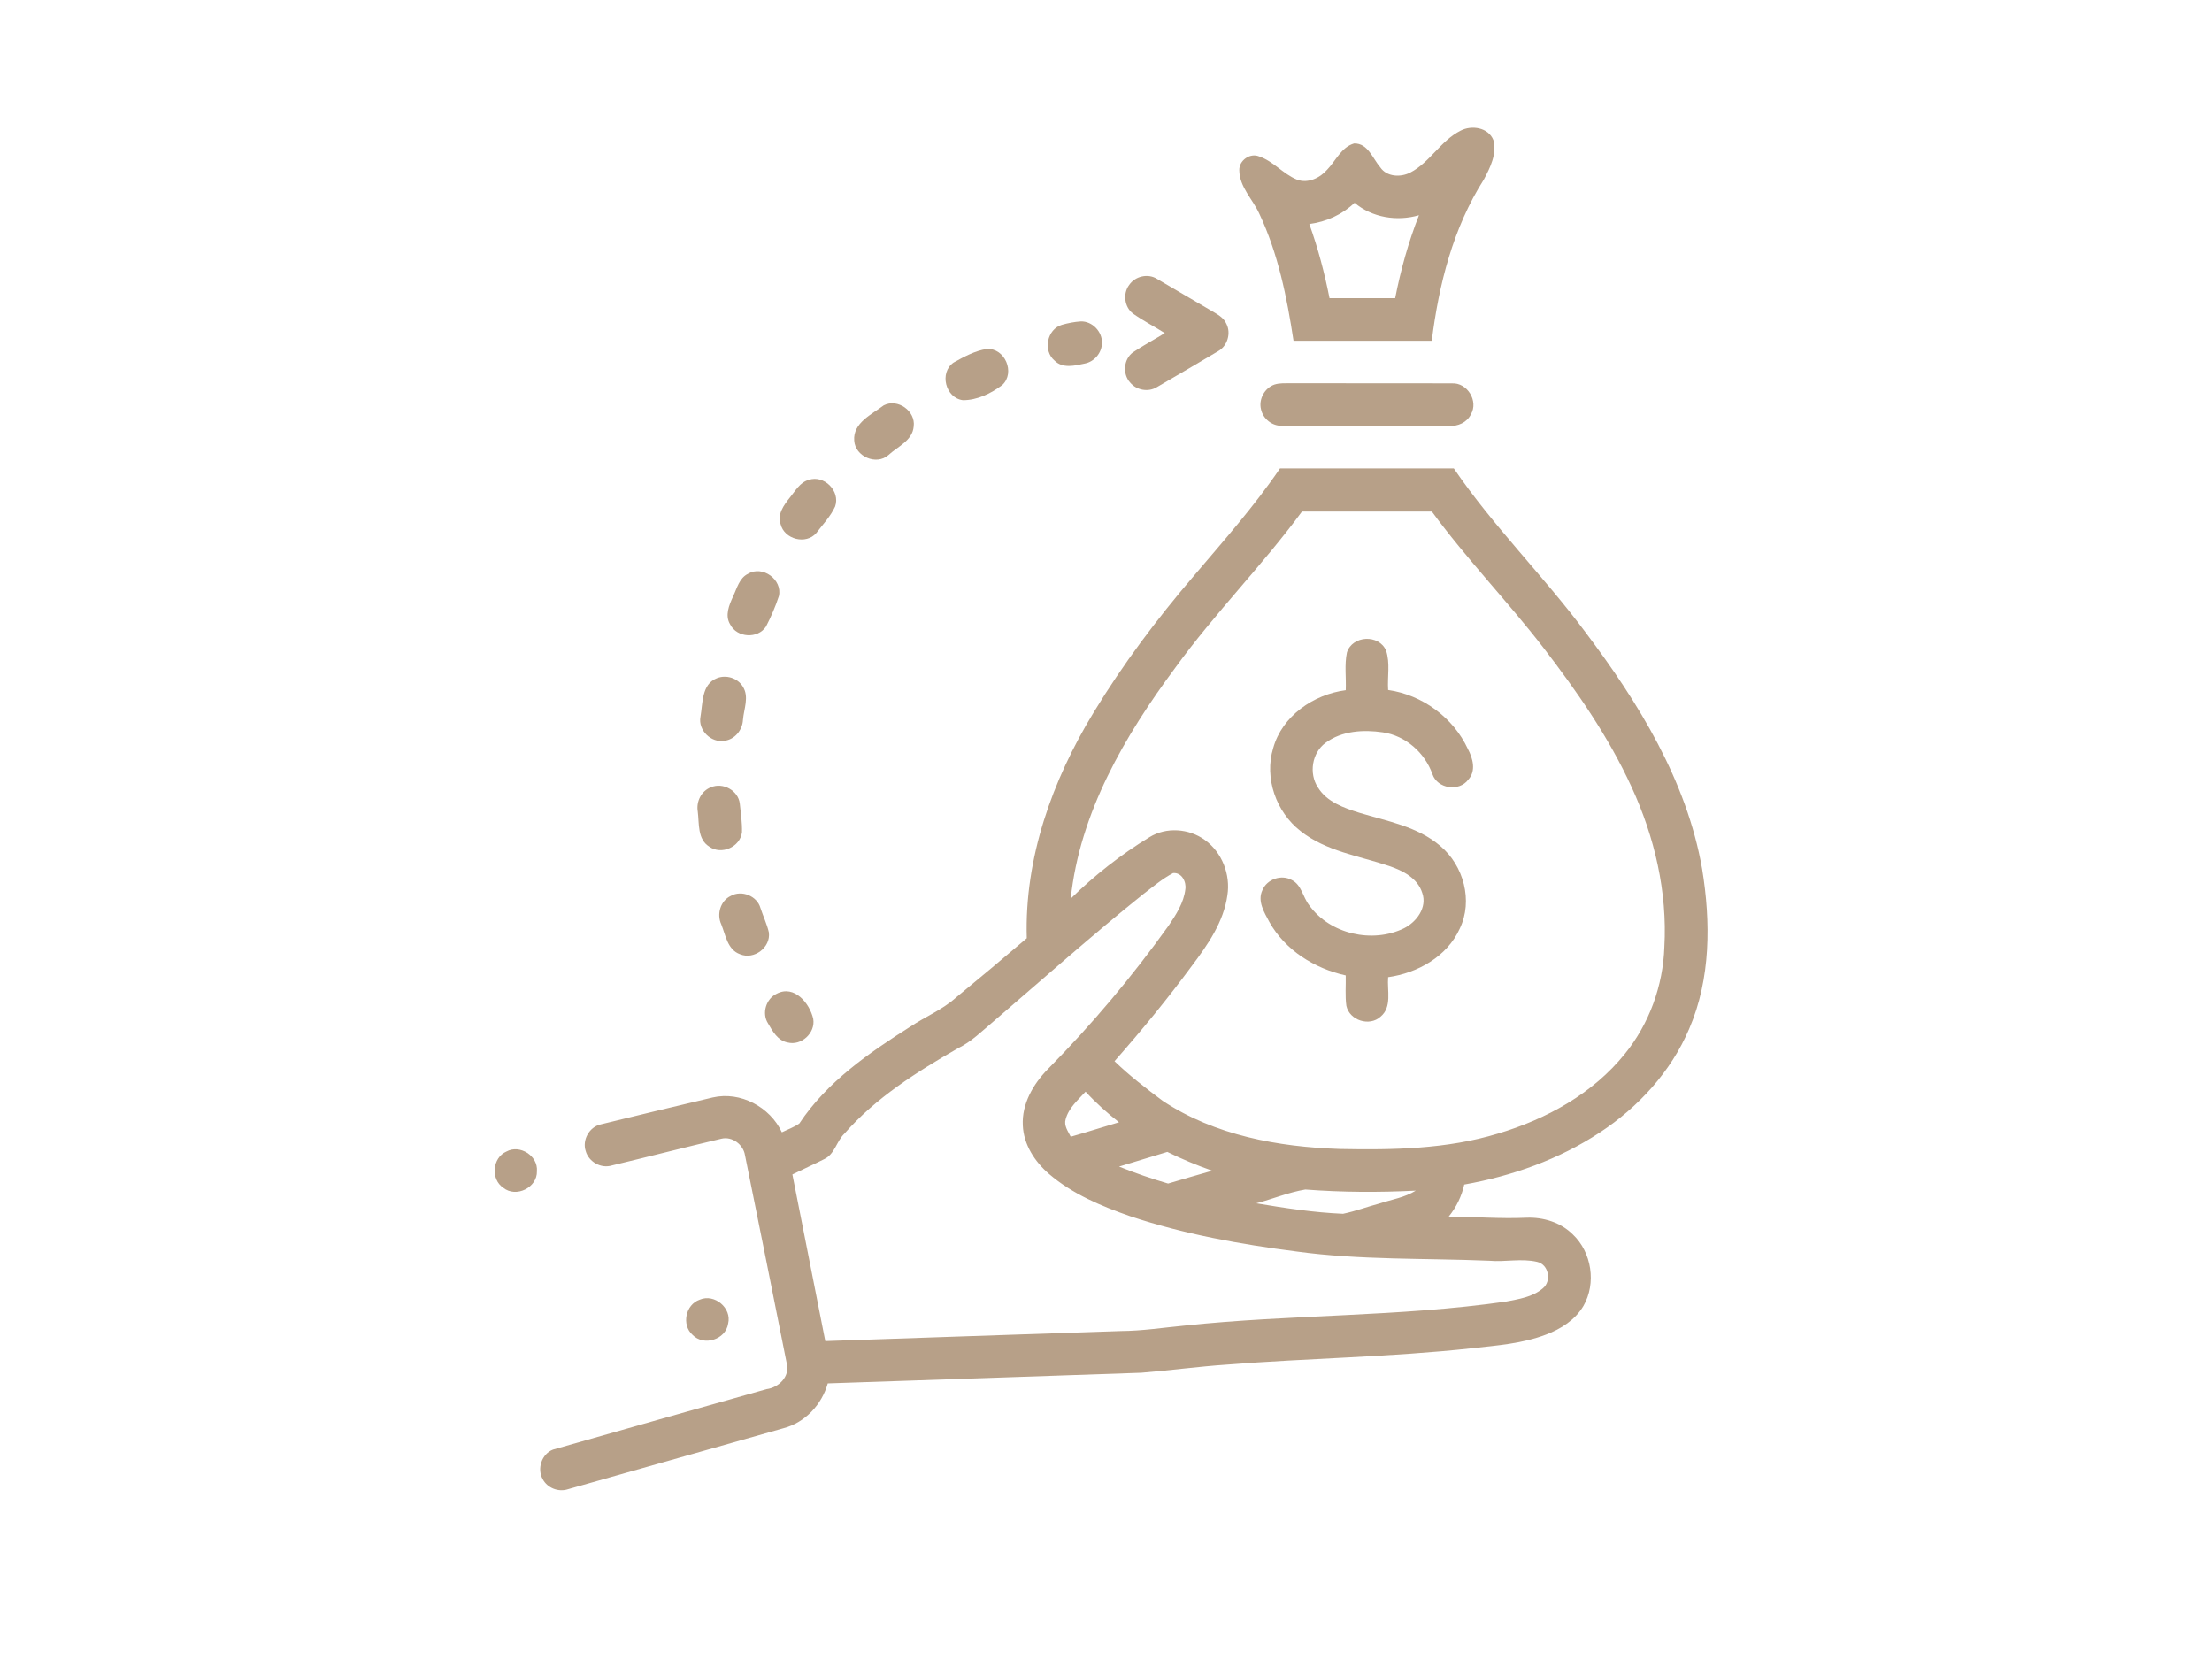 <?xml version="1.0" encoding="UTF-8" standalone="no"?>
<!DOCTYPE svg PUBLIC "-//W3C//DTD SVG 1.1//EN" "http://www.w3.org/Graphics/SVG/1.1/DTD/svg11.dtd">
<svg width="100%" height="100%" viewBox="0 0 80 60" version="1.1" xmlns="http://www.w3.org/2000/svg" xmlns:xlink="http://www.w3.org/1999/xlink" xml:space="preserve" xmlns:serif="http://www.serif.com/" style="fill-rule:evenodd;clip-rule:evenodd;stroke-linejoin:round;stroke-miterlimit:2;">
    <g transform="matrix(0.104,0,0,0.104,7.473,-0.906)">
        <path d="M436.06,54.17C439.91,52.14 445.71,53.04 447.47,57.43C448.76,62.24 446.36,67 444.15,71.15C433.47,87.9 428.49,107.67 426.05,127.21L377.97,127.21C375.68,112.12 372.62,96.89 366.06,83C363.78,77.98 359.18,73.76 359.11,67.93C358.99,64.52 362.85,61.78 366.02,63.11C370.98,64.78 374.35,69.23 379.17,71.18C382.94,72.63 387.17,70.62 389.67,67.72C392.68,64.62 394.58,59.9 399.04,58.6C403.87,58.49 405.5,63.87 408.15,66.92C410.43,70.26 415.23,70.44 418.57,68.72C425.43,65.17 429.15,57.64 436.06,54.17M383.46,86.6C386.48,95 388.76,103.65 390.49,112.41C398.1,112.39 405.71,112.4 413.32,112.41C415.24,102.58 417.93,92.89 421.59,83.56C413.98,85.77 405.31,84.41 399.2,79.23C394.91,83.33 389.34,85.88 383.46,86.6Z" style="fill:rgb(183,160,136);fill-rule:nonzero;"/>
    </g>
    <g transform="matrix(0.104,0,0,0.104,7.473,-0.906)">
        <path d="M320.82,107.81C322.86,104.79 327.29,103.72 330.43,105.66C336.75,109.3 342.98,113.08 349.3,116.71C351.32,117.93 353.68,119.06 354.65,121.37C356.29,124.63 355,128.96 351.85,130.78C344.76,135.02 337.6,139.16 330.47,143.33C327.51,145.18 323.37,144.43 321.17,141.76C318.43,138.81 318.87,133.56 322.17,131.21C325.74,128.82 329.55,126.81 333.2,124.55C329.55,122.25 325.7,120.26 322.17,117.78C319.15,115.53 318.55,110.8 320.82,107.81Z" style="fill:rgb(183,160,136);fill-rule:nonzero;"/>
    </g>
    <g transform="matrix(0.104,0,0,0.104,7.473,-0.906)">
        <path d="M297.41,121.67C299.55,121.06 301.76,120.63 303.99,120.48C307.99,120.36 311.52,124.07 311.35,128.03C311.31,131.44 308.68,134.53 305.34,135.14C301.91,135.9 297.67,136.94 294.87,134.11C290.76,130.66 292.25,123.2 297.41,121.67Z" style="fill:rgb(183,160,136);fill-rule:nonzero;"/>
    </g>
    <g transform="matrix(0.104,0,0,0.104,7.473,-0.906)">
        <path d="M271.27,130.07C277.59,129.64 281.31,138.3 276.69,142.6C272.8,145.55 267.94,147.89 263.01,147.88C256.91,147.13 254.69,138.27 259.77,134.78C263.37,132.79 267.17,130.69 271.27,130.07Z" style="fill:rgb(183,160,136);fill-rule:nonzero;"/>
    </g>
    <g transform="matrix(0.104,0,0,0.104,7.473,-0.906)">
        <path d="M371.33,142.45C373.15,141.86 375.09,142.02 376.97,141.98C395.67,142.05 414.37,141.95 433.07,142.03C438.39,141.72 442.36,148.16 439.67,152.78C438.32,155.6 435.11,157.06 432.08,156.8C412.71,156.76 393.34,156.81 373.96,156.77C370.56,156.91 367.37,154.36 366.66,151.04C365.79,147.54 367.93,143.63 371.33,142.45Z" style="fill:rgb(183,160,136);fill-rule:nonzero;"/>
    </g>
    <g transform="matrix(0.104,0,0,0.104,7.473,-0.906)">
        <path d="M235.47,149.67C240.31,147.17 246.63,151.66 245.88,157.05C245.46,161.96 240.27,164.02 237.07,166.99C232.87,170.67 225.52,167.44 225.2,161.94C224.7,155.77 231.32,152.82 235.47,149.67Z" style="fill:rgb(183,160,136);fill-rule:nonzero;"/>
    </g>
    <g transform="matrix(0.104,0,0,0.104,7.473,-0.906)">
        <path d="M373.27,171.6C393.42,171.59 413.56,171.59 433.71,171.6C447.43,191.75 464.9,208.96 479.43,228.49C497.91,253.02 514.7,280.16 520.06,310.88C523.08,329.34 523.09,349.05 515.56,366.49C509.25,381.36 497.9,393.73 484.48,402.54C470.31,411.89 454,417.68 437.34,420.64C436.43,424.72 434.59,428.52 431.95,431.77C440.97,431.85 449.98,432.59 458.99,432.18C464.84,431.95 470.88,433.8 475.09,437.99C481.68,444.21 483.33,455 478.78,462.87C475.92,467.71 470.94,470.87 465.79,472.81C457.59,475.96 448.75,476.6 440.11,477.56C411.75,480.66 383.2,481.01 354.78,483.26C344.85,483.93 334.99,485.29 325.07,486.08C288.72,487.35 252.36,488.55 216,489.79C213.94,497.16 208.11,503.41 200.64,505.37C175.66,512.44 150.69,519.49 125.72,526.57C122.42,527.69 118.53,526.22 116.9,523.12C114.8,519.5 116.53,514.31 120.46,512.81C145.2,505.8 169.93,498.73 194.7,491.79C198.91,491.26 202.85,487.46 201.76,482.97C196.98,458.77 192.08,434.59 187.21,410.41C186.63,406.71 182.75,403.8 179.02,404.7C166.29,407.7 153.61,410.98 140.89,414.01C137.14,415.15 132.88,412.75 131.83,409.01C130.54,405.2 133.03,400.66 136.95,399.74C149.95,396.55 162.97,393.45 176,390.36C185.61,388.15 195.91,393.64 200.04,402.47C202.07,401.47 204.25,400.72 206.11,399.41C215.71,384.94 230.32,374.84 244.77,365.7C249.97,362.23 255.87,359.84 260.56,355.64C268.84,348.83 277.06,341.95 285.21,334.98C284.36,307.12 294.11,280.01 308.46,256.47C318.64,239.7 330.46,223.97 343.21,209.08C353.57,196.87 364.25,184.87 373.27,171.6M336.89,240.87C319.27,264.58 303.65,291.3 300.49,321.22C308.77,313.1 317.95,305.88 327.87,299.85C333.7,296.22 341.64,296.81 347.14,300.82C353.11,305.08 356.11,312.87 354.97,320.06C353.67,329.35 348.13,337.25 342.64,344.56C334.18,356.03 325.14,367.06 315.72,377.75C320.92,382.79 326.68,387.2 332.46,391.52C350.56,403.54 372.65,407.56 394.02,408.27C412.46,408.64 431.26,408.34 449.05,402.92C465.87,397.92 482.07,389.03 493.2,375.19C501.68,364.73 506.49,351.45 506.93,338.01C508.01,318.88 503.52,299.75 495.54,282.43C487.57,265 476.57,249.18 464.93,234.04C452.45,217.84 438.16,203.12 426.08,186.6L380.91,186.6C367.1,205.39 350.56,221.98 336.89,240.87M325.69,319.67C307.96,333.88 290.99,349 273.76,363.8C269.74,367.17 265.99,370.98 261.2,373.29C246.96,381.48 232.71,390.45 221.8,402.92C219.04,405.55 218.44,410.06 214.82,411.77C211.15,413.63 207.39,415.31 203.7,417.13C207.53,436.44 211.32,455.77 215.14,475.08C249.44,473.88 283.73,472.76 318.03,471.58C325.4,471.53 332.7,470.4 340.03,469.7C377.19,465.75 414.74,466.69 451.77,461.35C456.23,460.49 461.1,459.79 464.67,456.74C467.8,454.21 466.71,448.42 462.69,447.53C457.21,446.24 451.57,447.64 446.01,447.14C423.65,446.21 401.16,446.97 378.93,443.91C359.41,441.41 339.91,437.91 321.2,431.67C311.18,428.17 301.11,423.96 292.98,416.98C288.01,412.71 284.1,406.75 283.83,400.04C283.45,392.6 287.44,385.72 292.49,380.55C307.81,365.03 321.9,348.29 334.57,330.55C337.15,326.73 339.8,322.66 340.35,317.98C340.76,315.38 339.1,312.05 336.09,312.33C332.32,314.31 329.06,317.11 325.69,319.67M298.73,397.92C298.05,400.15 299.55,402.12 300.5,404.01C306.12,402.42 311.67,400.62 317.28,398.98C313.14,395.73 309.21,392.21 305.65,388.34C303.02,391.25 299.78,393.97 298.73,397.92M317.3,414.39C322.87,416.65 328.57,418.59 334.35,420.29C339.47,418.8 344.58,417.26 349.71,415.83C344.37,413.97 339.15,411.79 334.08,409.29C328.48,410.98 322.89,412.7 317.3,414.39M365.03,427.16C375.01,428.84 385.07,430.38 395.19,430.81C399.54,429.9 403.73,428.33 408.02,427.18C412.2,425.82 416.69,425.13 420.48,422.76C407.68,423.4 394.86,423.35 382.08,422.37C376.26,423.33 370.73,425.67 365.03,427.16Z" style="fill:rgb(183,160,136);fill-rule:nonzero;"/>
    </g>
    <g transform="matrix(0.104,0,0,0.104,7.473,-0.906)">
        <path d="M209.4,175.59C214.75,173.78 220.45,179.5 218.56,184.85C216.99,188.28 214.29,191.07 212.03,194.06C208.46,198.25 200.88,196.28 199.6,190.98C198.41,187.49 200.74,184.36 202.78,181.79C204.7,179.48 206.3,176.44 209.4,175.59Z" style="fill:rgb(183,160,136);fill-rule:nonzero;"/>
    </g>
    <g transform="matrix(0.104,0,0,0.104,7.473,-0.906)">
        <path d="M188.29,208.24C193.33,205.22 200.3,210.27 199.01,215.99C197.83,219.63 196.28,223.18 194.53,226.58C191.71,230.95 184.42,230.53 182.08,225.88C180.15,222.76 181.7,219.14 183.06,216.15C184.42,213.33 185.21,209.72 188.29,208.24Z" style="fill:rgb(183,160,136);fill-rule:nonzero;"/>
    </g>
    <g transform="matrix(0.104,0,0,0.104,7.473,-0.906)">
        <path d="M396.54,235.62C398.42,229.65 407.68,229.2 410.15,234.94C411.64,239.32 410.56,244.11 410.87,248.66C422.76,250.36 433.54,258.25 438.6,269.17C440.34,272.41 441.54,276.79 438.74,279.84C435.54,284.13 428.03,283.02 426.28,277.94C423.65,270.47 416.93,264.54 409.03,263.39C402.29,262.38 394.72,262.84 389.09,267.05C384.36,270.52 383.26,277.7 386.46,282.55C389.55,287.6 395.49,289.66 400.84,291.35C410.53,294.29 421.11,296.11 429.02,302.91C437.13,309.7 440.47,321.96 435.78,331.64C431.38,341.37 421.12,347.08 410.87,348.53C410.47,353.09 412.33,358.93 408.21,362.28C404.38,365.77 397.48,363.58 396.35,358.52C395.86,355.01 396.21,351.45 396.12,347.92C385.3,345.53 375.09,339.17 369.58,329.35C367.81,326.02 365.31,322.08 367.16,318.26C368.73,314.44 373.75,312.72 377.35,314.73C380.79,316.44 381.21,320.69 383.41,323.49C390.58,333.56 405.43,336.9 416.43,331.5C420.77,329.32 424.53,324.26 422.74,319.24C421.16,314.1 415.97,311.47 411.24,309.87C400.8,306.35 389.27,304.75 380.41,297.71C371.9,291.1 367.74,279.27 370.9,268.87C374,257.68 384.97,250.18 396.13,248.73C396.32,244.37 395.64,239.91 396.54,235.62Z" style="fill:rgb(183,160,136);fill-rule:nonzero;"/>
    </g>
    <g transform="matrix(0.104,0,0,0.104,7.473,-0.906)">
        <path d="M177.42,244.57C180.64,243.25 184.67,244.48 186.47,247.49C188.74,251.03 186.81,255.27 186.51,259.07C186.33,262.63 183.64,265.91 180.02,266.33C175.41,267.1 170.87,262.64 171.73,258.01C172.58,253.29 172.06,246.69 177.42,244.57Z" style="fill:rgb(183,160,136);fill-rule:nonzero;"/>
    </g>
    <g transform="matrix(0.104,0,0,0.104,7.473,-0.906)">
        <path d="M175.35,282.5C179.52,280.67 184.89,283.6 185.41,288.17C185.77,291.47 186.25,294.78 186.17,298.11C185.57,303.26 179.03,306.15 174.8,303.14C170.64,300.56 171.33,295.13 170.8,290.94C170.2,287.5 172.01,283.75 175.35,282.5Z" style="fill:rgb(183,160,136);fill-rule:nonzero;"/>
    </g>
    <g transform="matrix(0.104,0,0,0.104,7.473,-0.906)">
        <path d="M182.29,320.26C186.08,318.13 191.43,320.28 192.6,324.48C193.52,327.32 194.85,330.04 195.52,332.96C196.21,338.2 190.33,342.6 185.48,340.54C181.13,338.99 180.48,333.9 178.97,330.15C177.31,326.62 178.68,321.95 182.29,320.26Z" style="fill:rgb(183,160,136);fill-rule:nonzero;"/>
    </g>
    <g transform="matrix(0.104,0,0,0.104,7.473,-0.906)">
        <path d="M198.25,354.28C204.36,351.08 209.74,357.63 210.95,363.03C211.79,367.9 206.81,372.49 202.02,371.23C198.6,370.59 196.8,367.31 195.21,364.57C192.99,361.09 194.54,356 198.25,354.28Z" style="fill:rgb(183,160,136);fill-rule:nonzero;"/>
    </g>
    <g transform="matrix(0.104,0,0,0.104,7.473,-0.906)">
        <path d="M104.25,409.17C108.92,406.58 115.3,410.66 114.86,415.99C115.04,421.69 107.62,425.35 103.18,421.77C98.73,418.84 99.34,411.29 104.25,409.17Z" style="fill:rgb(183,160,136);fill-rule:nonzero;"/>
    </g>
    <g transform="matrix(0.104,0,0,0.104,7.473,-0.906)">
        <path d="M171.48,460.68C176.6,458.48 182.72,463.59 181.35,469.03C180.51,474.57 172.86,476.97 168.99,472.92C165.07,469.47 166.54,462.34 171.48,460.68Z" style="fill:rgb(183,160,136);fill-rule:nonzero;"/>
    </g>
</svg>
